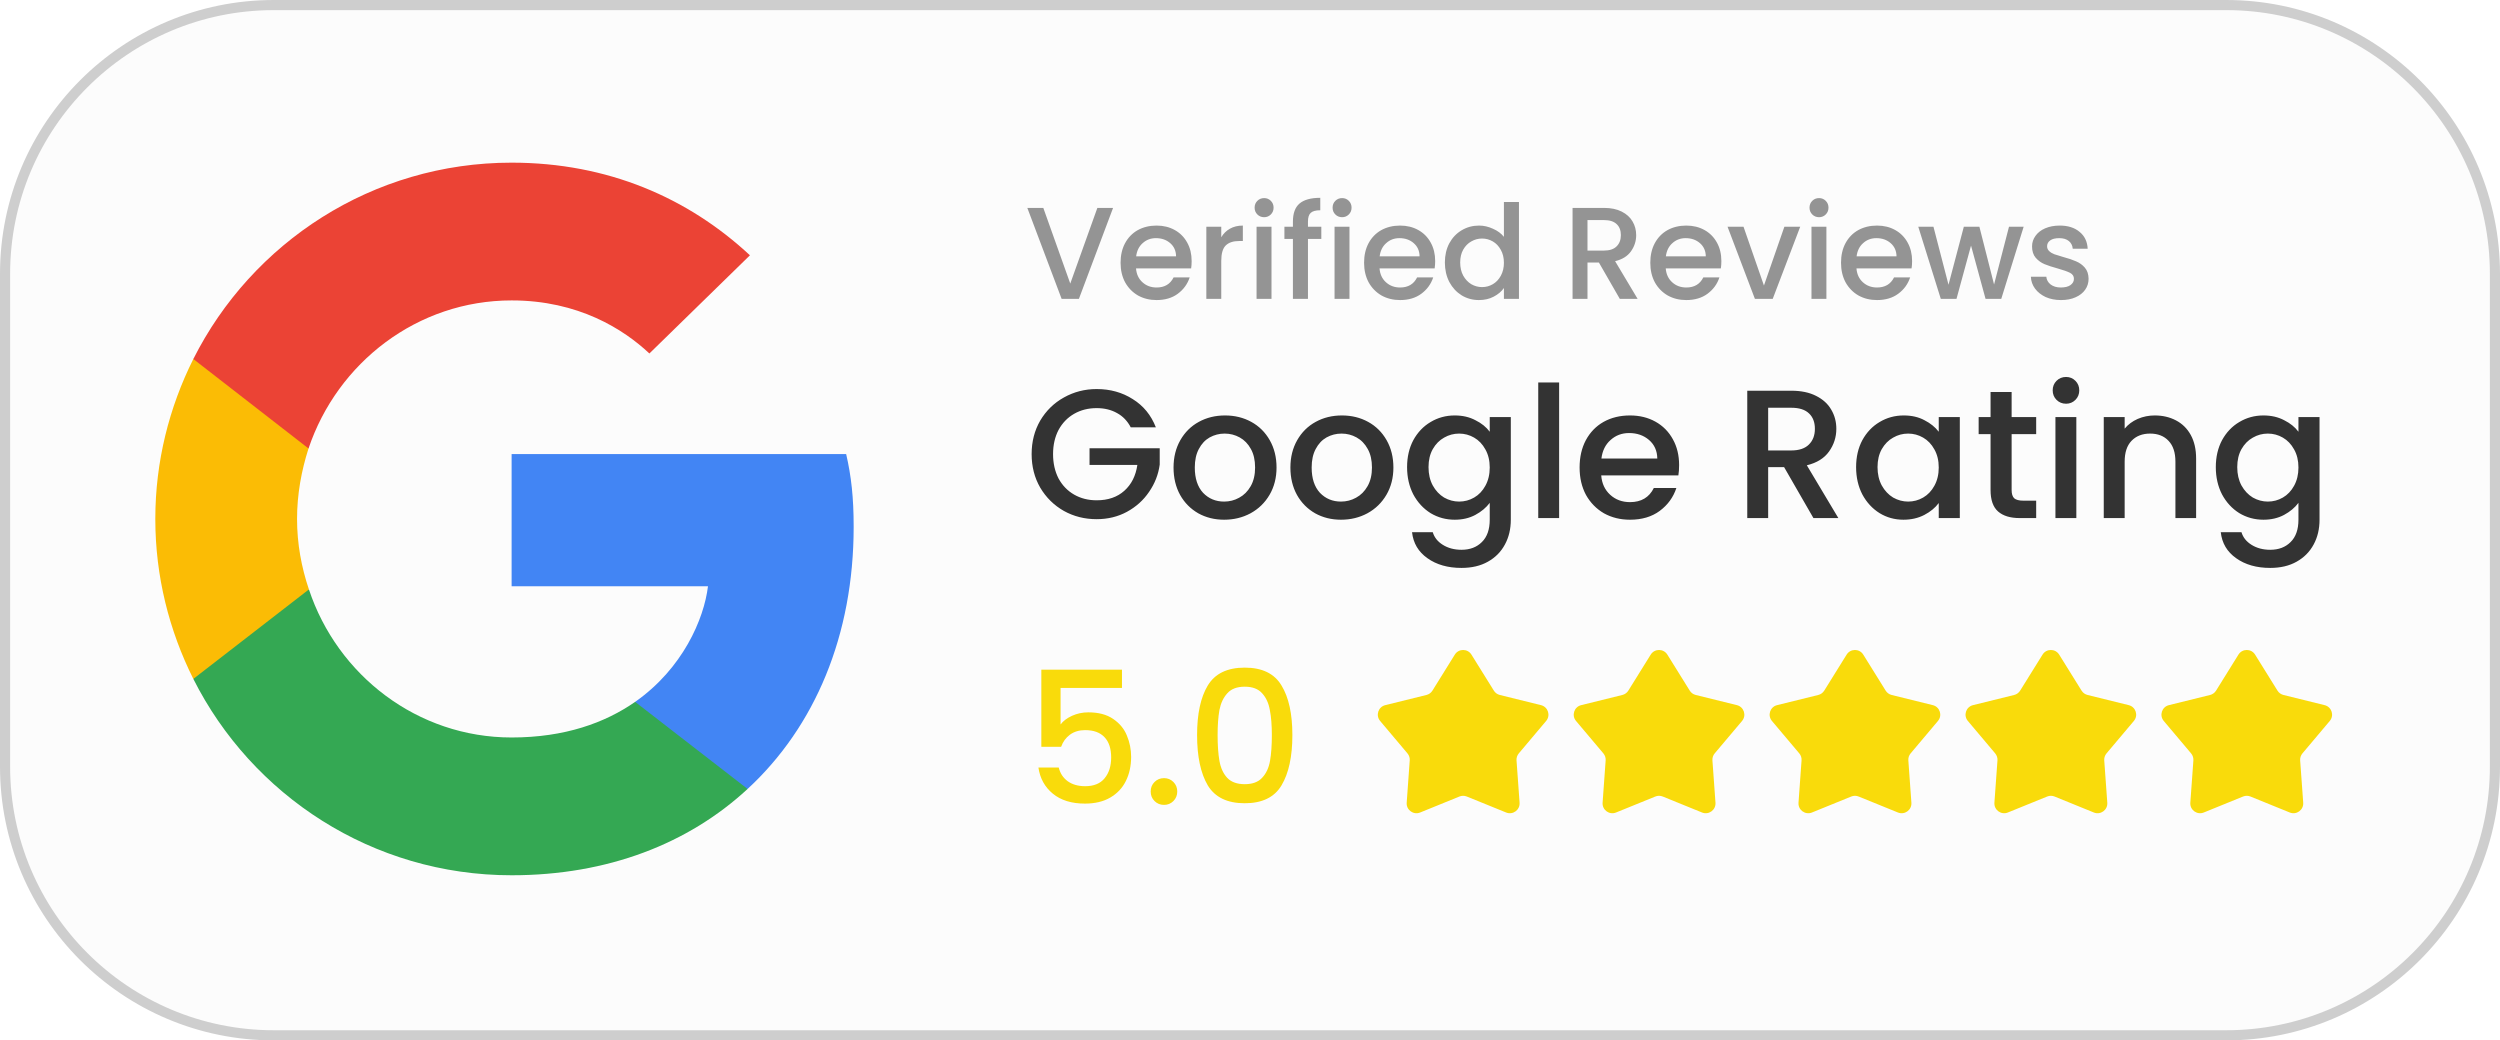 <svg width="161" height="67" viewBox="0 0 161 67" fill="none" xmlns="http://www.w3.org/2000/svg">
<path d="M0.326 17.635C0.326 8.076 8.076 0.326 17.635 0.326H143.365C152.924 0.326 160.674 8.076 160.674 17.635V49.365C160.674 58.925 152.924 66.674 143.365 66.674H17.635C8.076 66.674 0.326 58.925 0.326 49.365V17.635Z" fill="#FCFCFC"/>
<path d="M0.326 17.635C0.326 8.076 8.076 0.326 17.635 0.326H143.365C152.924 0.326 160.674 8.076 160.674 17.635V49.365C160.674 58.925 152.924 66.674 143.365 66.674H17.635C8.076 66.674 0.326 58.925 0.326 49.365V17.635Z" stroke="#CECECE" stroke-width="0.652"/>
<g clip-path="url(#clip0_374_11)">
<path d="M54.976 33.931C54.976 32.044 54.823 30.668 54.492 29.24H32.948V37.755H45.594C45.339 39.871 43.962 43.058 40.903 45.2L40.86 45.485L47.672 50.762L48.144 50.809C52.478 46.806 54.976 40.917 54.976 33.931Z" fill="#4285F4"/>
<path d="M32.948 56.367C39.144 56.367 44.344 54.327 48.144 50.809L40.903 45.2C38.965 46.551 36.364 47.494 32.948 47.494C26.88 47.494 21.73 43.492 19.895 37.959L19.625 37.982L12.543 43.463L12.45 43.721C16.223 51.216 23.974 56.367 32.948 56.367Z" fill="#34A853"/>
<path d="M19.894 37.959C19.41 36.531 19.13 35.002 19.13 33.421C19.13 31.84 19.41 30.31 19.869 28.883L19.856 28.579L12.684 23.009L12.45 23.121C10.895 26.231 10.002 29.724 10.002 33.421C10.002 37.118 10.895 40.611 12.45 43.721L19.894 37.959Z" fill="#FBBC05"/>
<path d="M32.948 19.347C37.257 19.347 40.163 21.209 41.821 22.764L48.296 16.441C44.319 12.744 39.144 10.475 32.948 10.475C23.974 10.475 16.223 15.625 12.45 23.121L19.869 28.883C21.73 23.35 26.88 19.347 32.948 19.347Z" fill="#EB4335"/>
</g>
<path d="M71.682 13.389L69.481 19.248H68.369L66.16 13.389H67.189L68.925 18.262L70.67 13.389H71.682ZM76.742 16.812C76.742 16.986 76.731 17.143 76.709 17.284H73.16C73.188 17.655 73.326 17.953 73.573 18.177C73.82 18.402 74.124 18.515 74.483 18.515C75 18.515 75.365 18.298 75.579 17.866H76.616C76.475 18.293 76.22 18.644 75.849 18.919C75.484 19.189 75.028 19.324 74.483 19.324C74.039 19.324 73.64 19.226 73.286 19.029C72.938 18.827 72.662 18.546 72.46 18.186C72.263 17.821 72.165 17.399 72.165 16.921C72.165 16.444 72.26 16.025 72.452 15.665C72.648 15.3 72.921 15.019 73.269 14.822C73.623 14.626 74.028 14.527 74.483 14.527C74.921 14.527 75.312 14.623 75.655 14.814C75.998 15.005 76.265 15.275 76.456 15.623C76.647 15.966 76.742 16.362 76.742 16.812ZM75.739 16.508C75.734 16.154 75.607 15.87 75.36 15.657C75.113 15.443 74.806 15.337 74.441 15.337C74.109 15.337 73.826 15.443 73.59 15.657C73.354 15.865 73.213 16.149 73.168 16.508H75.739ZM78.649 15.278C78.79 15.042 78.975 14.859 79.205 14.73C79.441 14.595 79.72 14.527 80.04 14.527V15.522H79.796C79.419 15.522 79.132 15.618 78.936 15.809C78.745 16 78.649 16.331 78.649 16.803V19.248H77.688V14.603H78.649V15.278ZM81.412 13.988C81.238 13.988 81.092 13.929 80.974 13.811C80.856 13.693 80.797 13.547 80.797 13.373C80.797 13.198 80.856 13.052 80.974 12.934C81.092 12.816 81.238 12.757 81.412 12.757C81.581 12.757 81.724 12.816 81.842 12.934C81.96 13.052 82.019 13.198 82.019 13.373C82.019 13.547 81.96 13.693 81.842 13.811C81.724 13.929 81.581 13.988 81.412 13.988ZM81.884 14.603V19.248H80.923V14.603H81.884ZM85.093 15.387H84.233V19.248H83.264V15.387H82.716V14.603H83.264V14.274C83.264 13.741 83.404 13.353 83.686 13.111C83.972 12.864 84.419 12.74 85.026 12.74V13.541C84.734 13.541 84.528 13.597 84.41 13.71C84.292 13.816 84.233 14.005 84.233 14.274V14.603H85.093V15.387ZM86.434 13.988C86.26 13.988 86.114 13.929 85.996 13.811C85.877 13.693 85.819 13.547 85.819 13.373C85.819 13.198 85.877 13.052 85.996 12.934C86.114 12.816 86.26 12.757 86.434 12.757C86.602 12.757 86.746 12.816 86.864 12.934C86.982 13.052 87.041 13.198 87.041 13.373C87.041 13.547 86.982 13.693 86.864 13.811C86.746 13.929 86.602 13.988 86.434 13.988ZM86.906 14.603V19.248H85.945V14.603H86.906ZM92.425 16.812C92.425 16.986 92.413 17.143 92.391 17.284H88.842C88.87 17.655 89.008 17.953 89.255 18.177C89.502 18.402 89.806 18.515 90.165 18.515C90.683 18.515 91.048 18.298 91.261 17.866H92.298C92.158 18.293 91.902 18.644 91.531 18.919C91.166 19.189 90.711 19.324 90.165 19.324C89.722 19.324 89.323 19.226 88.968 19.029C88.62 18.827 88.345 18.546 88.142 18.186C87.946 17.821 87.847 17.399 87.847 16.921C87.847 16.444 87.943 16.025 88.134 15.665C88.331 15.3 88.603 15.019 88.952 14.822C89.306 14.626 89.71 14.527 90.165 14.527C90.604 14.527 90.994 14.623 91.337 14.814C91.68 15.005 91.947 15.275 92.138 15.623C92.329 15.966 92.425 16.362 92.425 16.812ZM91.421 16.508C91.416 16.154 91.289 15.87 91.042 15.657C90.795 15.443 90.489 15.337 90.123 15.337C89.792 15.337 89.508 15.443 89.272 15.657C89.036 15.865 88.895 16.149 88.85 16.508H91.421ZM93.05 16.905C93.05 16.438 93.146 16.025 93.337 15.665C93.533 15.306 93.797 15.028 94.129 14.831C94.466 14.629 94.84 14.527 95.25 14.527C95.554 14.527 95.852 14.595 96.144 14.73C96.442 14.859 96.678 15.033 96.852 15.252V13.01H97.821V19.248H96.852V18.548C96.695 18.773 96.475 18.959 96.194 19.105C95.919 19.251 95.601 19.324 95.242 19.324C94.837 19.324 94.466 19.223 94.129 19.02C93.797 18.812 93.533 18.526 93.337 18.161C93.146 17.79 93.05 17.371 93.05 16.905ZM96.852 16.921C96.852 16.601 96.784 16.323 96.65 16.087C96.52 15.851 96.349 15.671 96.135 15.547C95.922 15.424 95.691 15.362 95.444 15.362C95.197 15.362 94.966 15.424 94.753 15.547C94.539 15.665 94.365 15.842 94.23 16.078C94.101 16.309 94.036 16.584 94.036 16.905C94.036 17.225 94.101 17.506 94.23 17.748C94.365 17.989 94.539 18.175 94.753 18.304C94.972 18.428 95.202 18.489 95.444 18.489C95.691 18.489 95.922 18.428 96.135 18.304C96.349 18.18 96.52 18 96.65 17.764C96.784 17.523 96.852 17.242 96.852 16.921ZM104.316 19.248L102.968 16.905H102.234V19.248H101.273V13.389H103.296C103.746 13.389 104.125 13.468 104.434 13.625C104.749 13.783 104.982 13.993 105.134 14.258C105.291 14.522 105.37 14.817 105.37 15.143C105.37 15.525 105.258 15.873 105.033 16.188C104.814 16.497 104.474 16.708 104.013 16.82L105.463 19.248H104.316ZM102.234 16.137H103.296C103.656 16.137 103.926 16.048 104.106 15.868C104.291 15.688 104.384 15.446 104.384 15.143C104.384 14.839 104.294 14.603 104.114 14.435C103.934 14.26 103.662 14.173 103.296 14.173H102.234V16.137ZM110.856 16.812C110.856 16.986 110.845 17.143 110.823 17.284H107.274C107.302 17.655 107.44 17.953 107.687 18.177C107.934 18.402 108.238 18.515 108.597 18.515C109.114 18.515 109.48 18.298 109.693 17.866H110.73C110.59 18.293 110.334 18.644 109.963 18.919C109.598 19.189 109.142 19.324 108.597 19.324C108.153 19.324 107.754 19.226 107.4 19.029C107.052 18.827 106.776 18.546 106.574 18.186C106.377 17.821 106.279 17.399 106.279 16.921C106.279 16.444 106.375 16.025 106.566 15.665C106.762 15.3 107.035 15.019 107.383 14.822C107.737 14.626 108.142 14.527 108.597 14.527C109.036 14.527 109.426 14.623 109.769 14.814C110.112 15.005 110.379 15.275 110.57 15.623C110.761 15.966 110.856 16.362 110.856 16.812ZM109.853 16.508C109.848 16.154 109.721 15.87 109.474 15.657C109.227 15.443 108.92 15.337 108.555 15.337C108.224 15.337 107.94 15.443 107.704 15.657C107.468 15.865 107.327 16.149 107.282 16.508H109.853ZM113.598 18.388L114.913 14.603H115.933L114.163 19.248H113.016L111.254 14.603H112.283L113.598 18.388ZM117.148 13.988C116.974 13.988 116.828 13.929 116.71 13.811C116.592 13.693 116.533 13.547 116.533 13.373C116.533 13.198 116.592 13.052 116.71 12.934C116.828 12.816 116.974 12.757 117.148 12.757C117.317 12.757 117.46 12.816 117.578 12.934C117.696 13.052 117.755 13.198 117.755 13.373C117.755 13.547 117.696 13.693 117.578 13.811C117.46 13.929 117.317 13.988 117.148 13.988ZM117.62 14.603V19.248H116.659V14.603H117.62ZM123.139 16.812C123.139 16.986 123.128 17.143 123.105 17.284H119.556C119.584 17.655 119.722 17.953 119.969 18.177C120.217 18.402 120.52 18.515 120.88 18.515C121.397 18.515 121.762 18.298 121.976 17.866H123.012C122.872 18.293 122.616 18.644 122.245 18.919C121.88 19.189 121.425 19.324 120.88 19.324C120.436 19.324 120.037 19.226 119.683 19.029C119.334 18.827 119.059 18.546 118.857 18.186C118.66 17.821 118.562 17.399 118.562 16.921C118.562 16.444 118.657 16.025 118.848 15.665C119.045 15.3 119.317 15.019 119.666 14.822C120.02 14.626 120.425 14.527 120.88 14.527C121.318 14.527 121.709 14.623 122.051 14.814C122.394 15.005 122.661 15.275 122.852 15.623C123.043 15.966 123.139 16.362 123.139 16.812ZM122.136 16.508C122.13 16.154 122.004 15.87 121.756 15.657C121.509 15.443 121.203 15.337 120.838 15.337C120.506 15.337 120.222 15.443 119.986 15.657C119.75 15.865 119.61 16.149 119.565 16.508H122.136ZM130.323 14.603L128.881 19.248H127.87L126.934 15.817L125.998 19.248H124.987L123.537 14.603H124.515L125.484 18.338L126.47 14.603H127.473L128.418 18.321L129.379 14.603H130.323ZM132.727 19.324C132.361 19.324 132.033 19.259 131.74 19.13C131.454 18.995 131.226 18.815 131.058 18.59C130.889 18.36 130.799 18.104 130.788 17.823H131.783C131.799 18.02 131.892 18.186 132.061 18.321C132.235 18.45 132.451 18.515 132.71 18.515C132.98 18.515 133.188 18.464 133.334 18.363C133.485 18.256 133.561 18.121 133.561 17.958C133.561 17.784 133.477 17.655 133.308 17.57C133.145 17.486 132.884 17.393 132.524 17.292C132.176 17.197 131.892 17.104 131.673 17.014C131.454 16.924 131.263 16.787 131.1 16.601C130.942 16.416 130.864 16.171 130.864 15.868C130.864 15.62 130.937 15.396 131.083 15.193C131.229 14.985 131.437 14.822 131.707 14.704C131.982 14.586 132.297 14.527 132.651 14.527C133.179 14.527 133.603 14.662 133.924 14.932C134.25 15.196 134.424 15.559 134.446 16.02H133.485C133.469 15.812 133.384 15.646 133.233 15.522C133.081 15.399 132.876 15.337 132.617 15.337C132.364 15.337 132.17 15.384 132.036 15.48C131.901 15.575 131.833 15.702 131.833 15.859C131.833 15.983 131.878 16.087 131.968 16.171C132.058 16.256 132.168 16.323 132.297 16.373C132.426 16.419 132.617 16.477 132.87 16.55C133.207 16.64 133.483 16.733 133.696 16.829C133.915 16.919 134.104 17.053 134.261 17.233C134.418 17.413 134.5 17.652 134.505 17.95C134.505 18.214 134.432 18.45 134.286 18.658C134.14 18.866 133.932 19.029 133.662 19.147C133.398 19.265 133.086 19.324 132.727 19.324Z" fill="#949494"/>
<path d="M72.821 27.522C72.609 27.113 72.314 26.806 71.936 26.601C71.559 26.389 71.122 26.283 70.626 26.283C70.083 26.283 69.6 26.405 69.175 26.649C68.75 26.892 68.415 27.239 68.171 27.687C67.936 28.136 67.817 28.655 67.817 29.245C67.817 29.835 67.936 30.358 68.171 30.815C68.415 31.263 68.75 31.609 69.175 31.853C69.6 32.097 70.083 32.219 70.626 32.219C71.358 32.219 71.952 32.014 72.408 31.605C72.865 31.196 73.144 30.642 73.246 29.941H70.166V28.867H74.686V29.918C74.6 30.555 74.371 31.141 74.001 31.676C73.64 32.211 73.164 32.64 72.573 32.962C71.991 33.277 71.342 33.435 70.626 33.435C69.855 33.435 69.151 33.258 68.514 32.904C67.876 32.542 67.369 32.042 66.991 31.405C66.622 30.767 66.437 30.047 66.437 29.245C66.437 28.442 66.622 27.723 66.991 27.085C67.369 26.448 67.876 25.952 68.514 25.598C69.159 25.236 69.863 25.055 70.626 25.055C71.5 25.055 72.275 25.272 72.951 25.704C73.636 26.129 74.131 26.735 74.438 27.522H72.821ZM78.834 33.47C78.22 33.47 77.665 33.332 77.169 33.057C76.674 32.774 76.284 32.38 76.001 31.877C75.718 31.365 75.576 30.775 75.576 30.107C75.576 29.446 75.722 28.86 76.013 28.348C76.304 27.837 76.701 27.443 77.205 27.168C77.709 26.892 78.271 26.755 78.893 26.755C79.514 26.755 80.077 26.892 80.58 27.168C81.084 27.443 81.481 27.837 81.772 28.348C82.063 28.86 82.209 29.446 82.209 30.107C82.209 30.767 82.059 31.354 81.76 31.865C81.461 32.376 81.052 32.774 80.533 33.057C80.022 33.332 79.455 33.47 78.834 33.47ZM78.834 32.302C79.18 32.302 79.502 32.219 79.801 32.054C80.108 31.889 80.356 31.641 80.545 31.31C80.734 30.98 80.828 30.579 80.828 30.107C80.828 29.634 80.738 29.237 80.557 28.915C80.376 28.584 80.136 28.336 79.837 28.171C79.538 28.006 79.215 27.923 78.869 27.923C78.523 27.923 78.2 28.006 77.901 28.171C77.61 28.336 77.378 28.584 77.205 28.915C77.032 29.237 76.945 29.634 76.945 30.107C76.945 30.807 77.122 31.35 77.476 31.735C77.838 32.113 78.291 32.302 78.834 32.302ZM86.359 33.47C85.746 33.47 85.191 33.332 84.695 33.057C84.2 32.774 83.81 32.38 83.527 31.877C83.244 31.365 83.102 30.775 83.102 30.107C83.102 29.446 83.248 28.86 83.539 28.348C83.83 27.837 84.227 27.443 84.731 27.168C85.234 26.892 85.797 26.755 86.418 26.755C87.04 26.755 87.603 26.892 88.106 27.168C88.61 27.443 89.007 27.837 89.298 28.348C89.589 28.86 89.735 29.446 89.735 30.107C89.735 30.767 89.585 31.354 89.286 31.865C88.987 32.376 88.578 32.774 88.059 33.057C87.547 33.332 86.981 33.47 86.359 33.47ZM86.359 32.302C86.706 32.302 87.028 32.219 87.327 32.054C87.634 31.889 87.882 31.641 88.071 31.31C88.26 30.98 88.354 30.579 88.354 30.107C88.354 29.634 88.263 29.237 88.082 28.915C87.901 28.584 87.662 28.336 87.363 28.171C87.064 28.006 86.741 27.923 86.395 27.923C86.049 27.923 85.726 28.006 85.427 28.171C85.136 28.336 84.904 28.584 84.731 28.915C84.558 29.237 84.471 29.634 84.471 30.107C84.471 30.807 84.648 31.35 85.002 31.735C85.364 32.113 85.817 32.302 86.359 32.302ZM93.685 26.755C94.188 26.755 94.633 26.857 95.018 27.062C95.412 27.258 95.719 27.506 95.939 27.805V26.861H97.296V33.47C97.296 34.068 97.17 34.599 96.918 35.063C96.666 35.535 96.301 35.905 95.821 36.173C95.349 36.44 94.782 36.574 94.121 36.574C93.24 36.574 92.508 36.365 91.926 35.948C91.344 35.539 91.013 34.981 90.935 34.273H92.269C92.371 34.611 92.587 34.882 92.918 35.087C93.256 35.299 93.657 35.406 94.121 35.406C94.664 35.406 95.101 35.24 95.431 34.91C95.77 34.579 95.939 34.099 95.939 33.47V32.384C95.711 32.691 95.4 32.951 95.006 33.163C94.621 33.368 94.18 33.47 93.685 33.47C93.118 33.47 92.599 33.328 92.127 33.045C91.663 32.754 91.293 32.353 91.017 31.841C90.75 31.322 90.616 30.736 90.616 30.083C90.616 29.43 90.75 28.852 91.017 28.348C91.293 27.845 91.663 27.455 92.127 27.18C92.599 26.896 93.118 26.755 93.685 26.755ZM95.939 30.107C95.939 29.658 95.844 29.269 95.656 28.938C95.475 28.608 95.235 28.356 94.936 28.183C94.637 28.01 94.314 27.923 93.968 27.923C93.622 27.923 93.299 28.01 93 28.183C92.701 28.348 92.457 28.596 92.269 28.926C92.088 29.249 91.997 29.634 91.997 30.083C91.997 30.531 92.088 30.925 92.269 31.263C92.457 31.601 92.701 31.861 93 32.042C93.307 32.215 93.63 32.302 93.968 32.302C94.314 32.302 94.637 32.215 94.936 32.042C95.235 31.869 95.475 31.617 95.656 31.287C95.844 30.948 95.939 30.555 95.939 30.107ZM100.408 24.631V33.364H99.063V24.631H100.408ZM108.135 29.953C108.135 30.197 108.119 30.417 108.087 30.614H103.119C103.158 31.133 103.351 31.55 103.697 31.865C104.043 32.18 104.468 32.337 104.972 32.337C105.696 32.337 106.207 32.034 106.506 31.428H107.958C107.761 32.026 107.403 32.518 106.884 32.904C106.372 33.281 105.735 33.47 104.972 33.47C104.35 33.47 103.792 33.332 103.296 33.057C102.808 32.774 102.423 32.38 102.139 31.877C101.864 31.365 101.726 30.775 101.726 30.107C101.726 29.438 101.86 28.852 102.128 28.348C102.403 27.837 102.785 27.443 103.272 27.168C103.768 26.892 104.335 26.755 104.972 26.755C105.586 26.755 106.132 26.889 106.612 27.156C107.092 27.424 107.466 27.801 107.733 28.289C108.001 28.769 108.135 29.324 108.135 29.953ZM106.73 29.528C106.722 29.033 106.545 28.635 106.199 28.336C105.853 28.037 105.424 27.888 104.913 27.888C104.449 27.888 104.051 28.037 103.721 28.336C103.39 28.627 103.194 29.025 103.131 29.528H106.73ZM116.785 33.364L114.896 30.083H113.87V33.364H112.524V25.162H115.357C115.986 25.162 116.517 25.272 116.95 25.492C117.391 25.712 117.717 26.007 117.929 26.377C118.15 26.747 118.26 27.16 118.26 27.616C118.26 28.151 118.103 28.639 117.788 29.08C117.481 29.512 117.005 29.808 116.36 29.965L118.39 33.364H116.785ZM113.87 29.009H115.357C115.86 29.009 116.238 28.883 116.49 28.631C116.749 28.38 116.879 28.041 116.879 27.616C116.879 27.192 116.753 26.861 116.501 26.625C116.25 26.381 115.868 26.259 115.357 26.259H113.87V29.009ZM119.533 30.083C119.533 29.43 119.666 28.852 119.934 28.348C120.209 27.845 120.579 27.455 121.043 27.18C121.515 26.896 122.035 26.755 122.601 26.755C123.112 26.755 123.557 26.857 123.935 27.062C124.32 27.258 124.627 27.506 124.855 27.805V26.861H126.212V33.364H124.855V32.396C124.627 32.703 124.316 32.959 123.923 33.163C123.529 33.368 123.081 33.47 122.577 33.47C122.019 33.47 121.507 33.328 121.043 33.045C120.579 32.754 120.209 32.353 119.934 31.841C119.666 31.322 119.533 30.736 119.533 30.083ZM124.855 30.107C124.855 29.658 124.761 29.269 124.572 28.938C124.391 28.608 124.151 28.356 123.852 28.183C123.553 28.01 123.23 27.923 122.884 27.923C122.538 27.923 122.215 28.01 121.917 28.183C121.618 28.348 121.374 28.596 121.185 28.926C121.004 29.249 120.913 29.634 120.913 30.083C120.913 30.531 121.004 30.925 121.185 31.263C121.374 31.601 121.618 31.861 121.917 32.042C122.223 32.215 122.546 32.302 122.884 32.302C123.23 32.302 123.553 32.215 123.852 32.042C124.151 31.869 124.391 31.617 124.572 31.287C124.761 30.948 124.855 30.555 124.855 30.107ZM129.549 27.959V31.558C129.549 31.802 129.604 31.979 129.714 32.089C129.832 32.191 130.029 32.243 130.304 32.243H131.13V33.364H130.068C129.462 33.364 128.998 33.222 128.676 32.939C128.353 32.656 128.192 32.195 128.192 31.558V27.959H127.425V26.861H128.192V25.244H129.549V26.861H131.13V27.959H129.549ZM133.055 26C132.811 26 132.607 25.917 132.441 25.752C132.276 25.587 132.193 25.382 132.193 25.138C132.193 24.894 132.276 24.69 132.441 24.524C132.607 24.359 132.811 24.276 133.055 24.276C133.291 24.276 133.492 24.359 133.657 24.524C133.822 24.69 133.905 24.894 133.905 25.138C133.905 25.382 133.822 25.587 133.657 25.752C133.492 25.917 133.291 26 133.055 26ZM133.716 26.861V33.364H132.37V26.861H133.716ZM138.763 26.755C139.274 26.755 139.731 26.861 140.132 27.073C140.541 27.286 140.86 27.601 141.088 28.018C141.316 28.435 141.43 28.938 141.43 29.528V33.364H140.097V29.729C140.097 29.147 139.951 28.702 139.66 28.395C139.369 28.081 138.972 27.923 138.468 27.923C137.965 27.923 137.563 28.081 137.264 28.395C136.973 28.702 136.828 29.147 136.828 29.729V33.364H135.482V26.861H136.828V27.605C137.048 27.337 137.327 27.129 137.666 26.979C138.012 26.83 138.378 26.755 138.763 26.755ZM145.766 26.755C146.27 26.755 146.714 26.857 147.1 27.062C147.493 27.258 147.8 27.506 148.02 27.805V26.861H149.378V33.47C149.378 34.068 149.252 34.599 149 35.063C148.748 35.535 148.382 35.905 147.902 36.173C147.43 36.44 146.864 36.574 146.203 36.574C145.322 36.574 144.59 36.365 144.008 35.948C143.426 35.539 143.095 34.981 143.017 34.273H144.35C144.452 34.611 144.669 34.882 144.999 35.087C145.338 35.299 145.739 35.406 146.203 35.406C146.746 35.406 147.183 35.24 147.513 34.91C147.851 34.579 148.02 34.099 148.02 33.47V32.384C147.792 32.691 147.482 32.951 147.088 33.163C146.703 33.368 146.262 33.47 145.766 33.47C145.2 33.47 144.681 33.328 144.209 33.045C143.744 32.754 143.375 32.353 143.099 31.841C142.832 31.322 142.698 30.736 142.698 30.083C142.698 29.43 142.832 28.852 143.099 28.348C143.375 27.845 143.744 27.455 144.209 27.18C144.681 26.896 145.2 26.755 145.766 26.755ZM148.02 30.107C148.02 29.658 147.926 29.269 147.737 28.938C147.556 28.608 147.316 28.356 147.017 28.183C146.718 28.01 146.396 27.923 146.05 27.923C145.703 27.923 145.381 28.01 145.082 28.183C144.783 28.348 144.539 28.596 144.35 28.926C144.169 29.249 144.079 29.634 144.079 30.083C144.079 30.531 144.169 30.925 144.35 31.263C144.539 31.601 144.783 31.861 145.082 32.042C145.389 32.215 145.711 32.302 146.05 32.302C146.396 32.302 146.718 32.215 147.017 32.042C147.316 31.869 147.556 31.617 147.737 31.287C147.926 30.948 148.02 30.555 148.02 30.107Z" fill="#333333"/>
<path d="M93.69 42.157C93.937 41.76 94.514 41.76 94.761 42.157L96.204 44.477C96.29 44.616 96.428 44.717 96.588 44.756L99.24 45.411C99.694 45.523 99.873 46.072 99.571 46.43L97.811 48.518C97.705 48.644 97.652 48.806 97.664 48.97L97.861 51.695C97.894 52.161 97.427 52.501 96.994 52.325L94.463 51.296C94.311 51.234 94.14 51.234 93.988 51.296L91.458 52.325C91.025 52.501 90.557 52.161 90.591 51.695L90.787 48.97C90.799 48.806 90.747 48.644 90.641 48.518L88.88 46.43C88.579 46.072 88.757 45.523 89.211 45.411L91.863 44.756C92.023 44.717 92.161 44.616 92.248 44.477L93.69 42.157Z" fill="#F9DB0B"/>
<path d="M106.306 42.157C106.553 41.76 107.131 41.76 107.378 42.157L108.82 44.477C108.907 44.616 109.045 44.717 109.205 44.756L111.857 45.411C112.31 45.523 112.489 46.072 112.188 46.43L110.427 48.518C110.321 48.644 110.268 48.806 110.28 48.97L110.477 51.695C110.511 52.161 110.043 52.501 109.61 52.325L107.08 51.296C106.927 51.234 106.757 51.234 106.604 51.296L104.074 52.325C103.641 52.501 103.174 52.161 103.207 51.695L103.404 48.97C103.416 48.806 103.363 48.644 103.257 48.518L101.496 46.43C101.195 46.072 101.374 45.523 101.828 45.411L104.48 44.756C104.639 44.717 104.777 44.616 104.864 44.477L106.306 42.157Z" fill="#F9DB0B"/>
<path d="M118.923 42.157C119.17 41.76 119.748 41.76 119.994 42.157L121.437 44.477C121.524 44.616 121.662 44.717 121.821 44.756L124.473 45.411C124.927 45.523 125.106 46.072 124.804 46.43L123.044 48.518C122.938 48.644 122.885 48.806 122.897 48.97L123.094 51.695C123.127 52.161 122.66 52.501 122.227 52.325L119.696 51.296C119.544 51.234 119.373 51.234 119.221 51.296L116.691 52.325C116.258 52.501 115.79 52.161 115.824 51.695L116.02 48.97C116.032 48.806 115.98 48.644 115.874 48.518L114.113 46.43C113.812 46.072 113.99 45.523 114.444 45.411L117.096 44.756C117.256 44.717 117.394 44.616 117.481 44.477L118.923 42.157Z" fill="#F9DB0B"/>
<path d="M131.54 42.157C131.786 41.76 132.364 41.76 132.611 42.157L134.053 44.477C134.14 44.616 134.278 44.717 134.438 44.756L137.09 45.411C137.544 45.523 137.722 46.072 137.421 46.43L135.66 48.518C135.554 48.644 135.502 48.806 135.513 48.97L135.71 51.695C135.744 52.161 135.276 52.501 134.843 52.325L132.313 51.296C132.16 51.234 131.99 51.234 131.838 51.296L129.307 52.325C128.874 52.501 128.407 52.161 128.44 51.695L128.637 48.97C128.649 48.806 128.596 48.644 128.49 48.518L126.73 46.43C126.428 46.072 126.607 45.523 127.061 45.411L129.713 44.756C129.872 44.717 130.01 44.616 130.097 44.477L131.54 42.157Z" fill="#F9DB0B"/>
<path d="M144.156 42.157C144.403 41.76 144.981 41.76 145.228 42.157L146.67 44.477C146.757 44.616 146.895 44.717 147.054 44.756L149.706 45.411C150.16 45.523 150.339 46.072 150.037 46.43L148.277 48.518C148.171 48.644 148.118 48.806 148.13 48.97L148.327 51.695C148.36 52.161 147.893 52.501 147.46 52.325L144.929 51.296C144.777 51.234 144.607 51.234 144.454 51.296L141.924 52.325C141.491 52.501 141.023 52.161 141.057 51.695L141.254 48.97C141.265 48.806 141.213 48.644 141.107 48.518L139.346 46.43C139.045 46.072 139.223 45.523 139.677 45.411L142.329 44.756C142.489 44.717 142.627 44.616 142.714 44.477L144.156 42.157Z" fill="#F9DB0B"/>
<path d="M72.255 44.305H68.301V46.654C68.466 46.434 68.71 46.249 69.033 46.099C69.364 45.95 69.714 45.875 70.083 45.875C70.744 45.875 71.279 46.017 71.688 46.3C72.105 46.583 72.4 46.941 72.573 47.374C72.754 47.806 72.845 48.263 72.845 48.743C72.845 49.325 72.731 49.844 72.503 50.301C72.282 50.749 71.948 51.103 71.5 51.363C71.059 51.622 70.516 51.752 69.871 51.752C69.013 51.752 68.325 51.54 67.806 51.115C67.286 50.69 66.976 50.127 66.873 49.427H68.183C68.27 49.797 68.463 50.092 68.762 50.312C69.061 50.525 69.434 50.631 69.883 50.631C70.441 50.631 70.858 50.462 71.134 50.124C71.417 49.785 71.559 49.337 71.559 48.778C71.559 48.212 71.417 47.779 71.134 47.48C70.85 47.173 70.433 47.02 69.883 47.02C69.497 47.02 69.171 47.118 68.903 47.315C68.644 47.504 68.455 47.763 68.337 48.094H67.062V43.125H72.255V44.305ZM74.965 51.835C74.722 51.835 74.517 51.752 74.352 51.587C74.186 51.422 74.104 51.217 74.104 50.973C74.104 50.729 74.186 50.525 74.352 50.36C74.517 50.194 74.722 50.112 74.965 50.112C75.201 50.112 75.402 50.194 75.567 50.36C75.733 50.525 75.815 50.729 75.815 50.973C75.815 51.217 75.733 51.422 75.567 51.587C75.402 51.752 75.201 51.835 74.965 51.835ZM77.092 47.338C77.092 45.977 77.32 44.915 77.777 44.152C78.241 43.381 79.035 42.995 80.161 42.995C81.286 42.995 82.076 43.381 82.533 44.152C82.997 44.915 83.229 45.977 83.229 47.338C83.229 48.715 82.997 49.793 82.533 50.572C82.076 51.343 81.286 51.729 80.161 51.729C79.035 51.729 78.241 51.343 77.777 50.572C77.32 49.793 77.092 48.715 77.092 47.338ZM81.907 47.338C81.907 46.701 81.864 46.162 81.777 45.722C81.699 45.281 81.534 44.923 81.282 44.648C81.03 44.364 80.656 44.223 80.161 44.223C79.665 44.223 79.291 44.364 79.039 44.648C78.788 44.923 78.618 45.281 78.532 45.722C78.453 46.162 78.414 46.701 78.414 47.338C78.414 47.999 78.453 48.554 78.532 49.002C78.611 49.451 78.776 49.813 79.028 50.088C79.287 50.364 79.665 50.501 80.161 50.501C80.656 50.501 81.03 50.364 81.282 50.088C81.541 49.813 81.711 49.451 81.789 49.002C81.868 48.554 81.907 47.999 81.907 47.338Z" fill="#F9DB0B"/>
<defs>
<clipPath id="clip0_374_11">
<rect width="45" height="46.05" fill="white" transform="translate(10 10.475)"/>
</clipPath>
</defs>
</svg>
